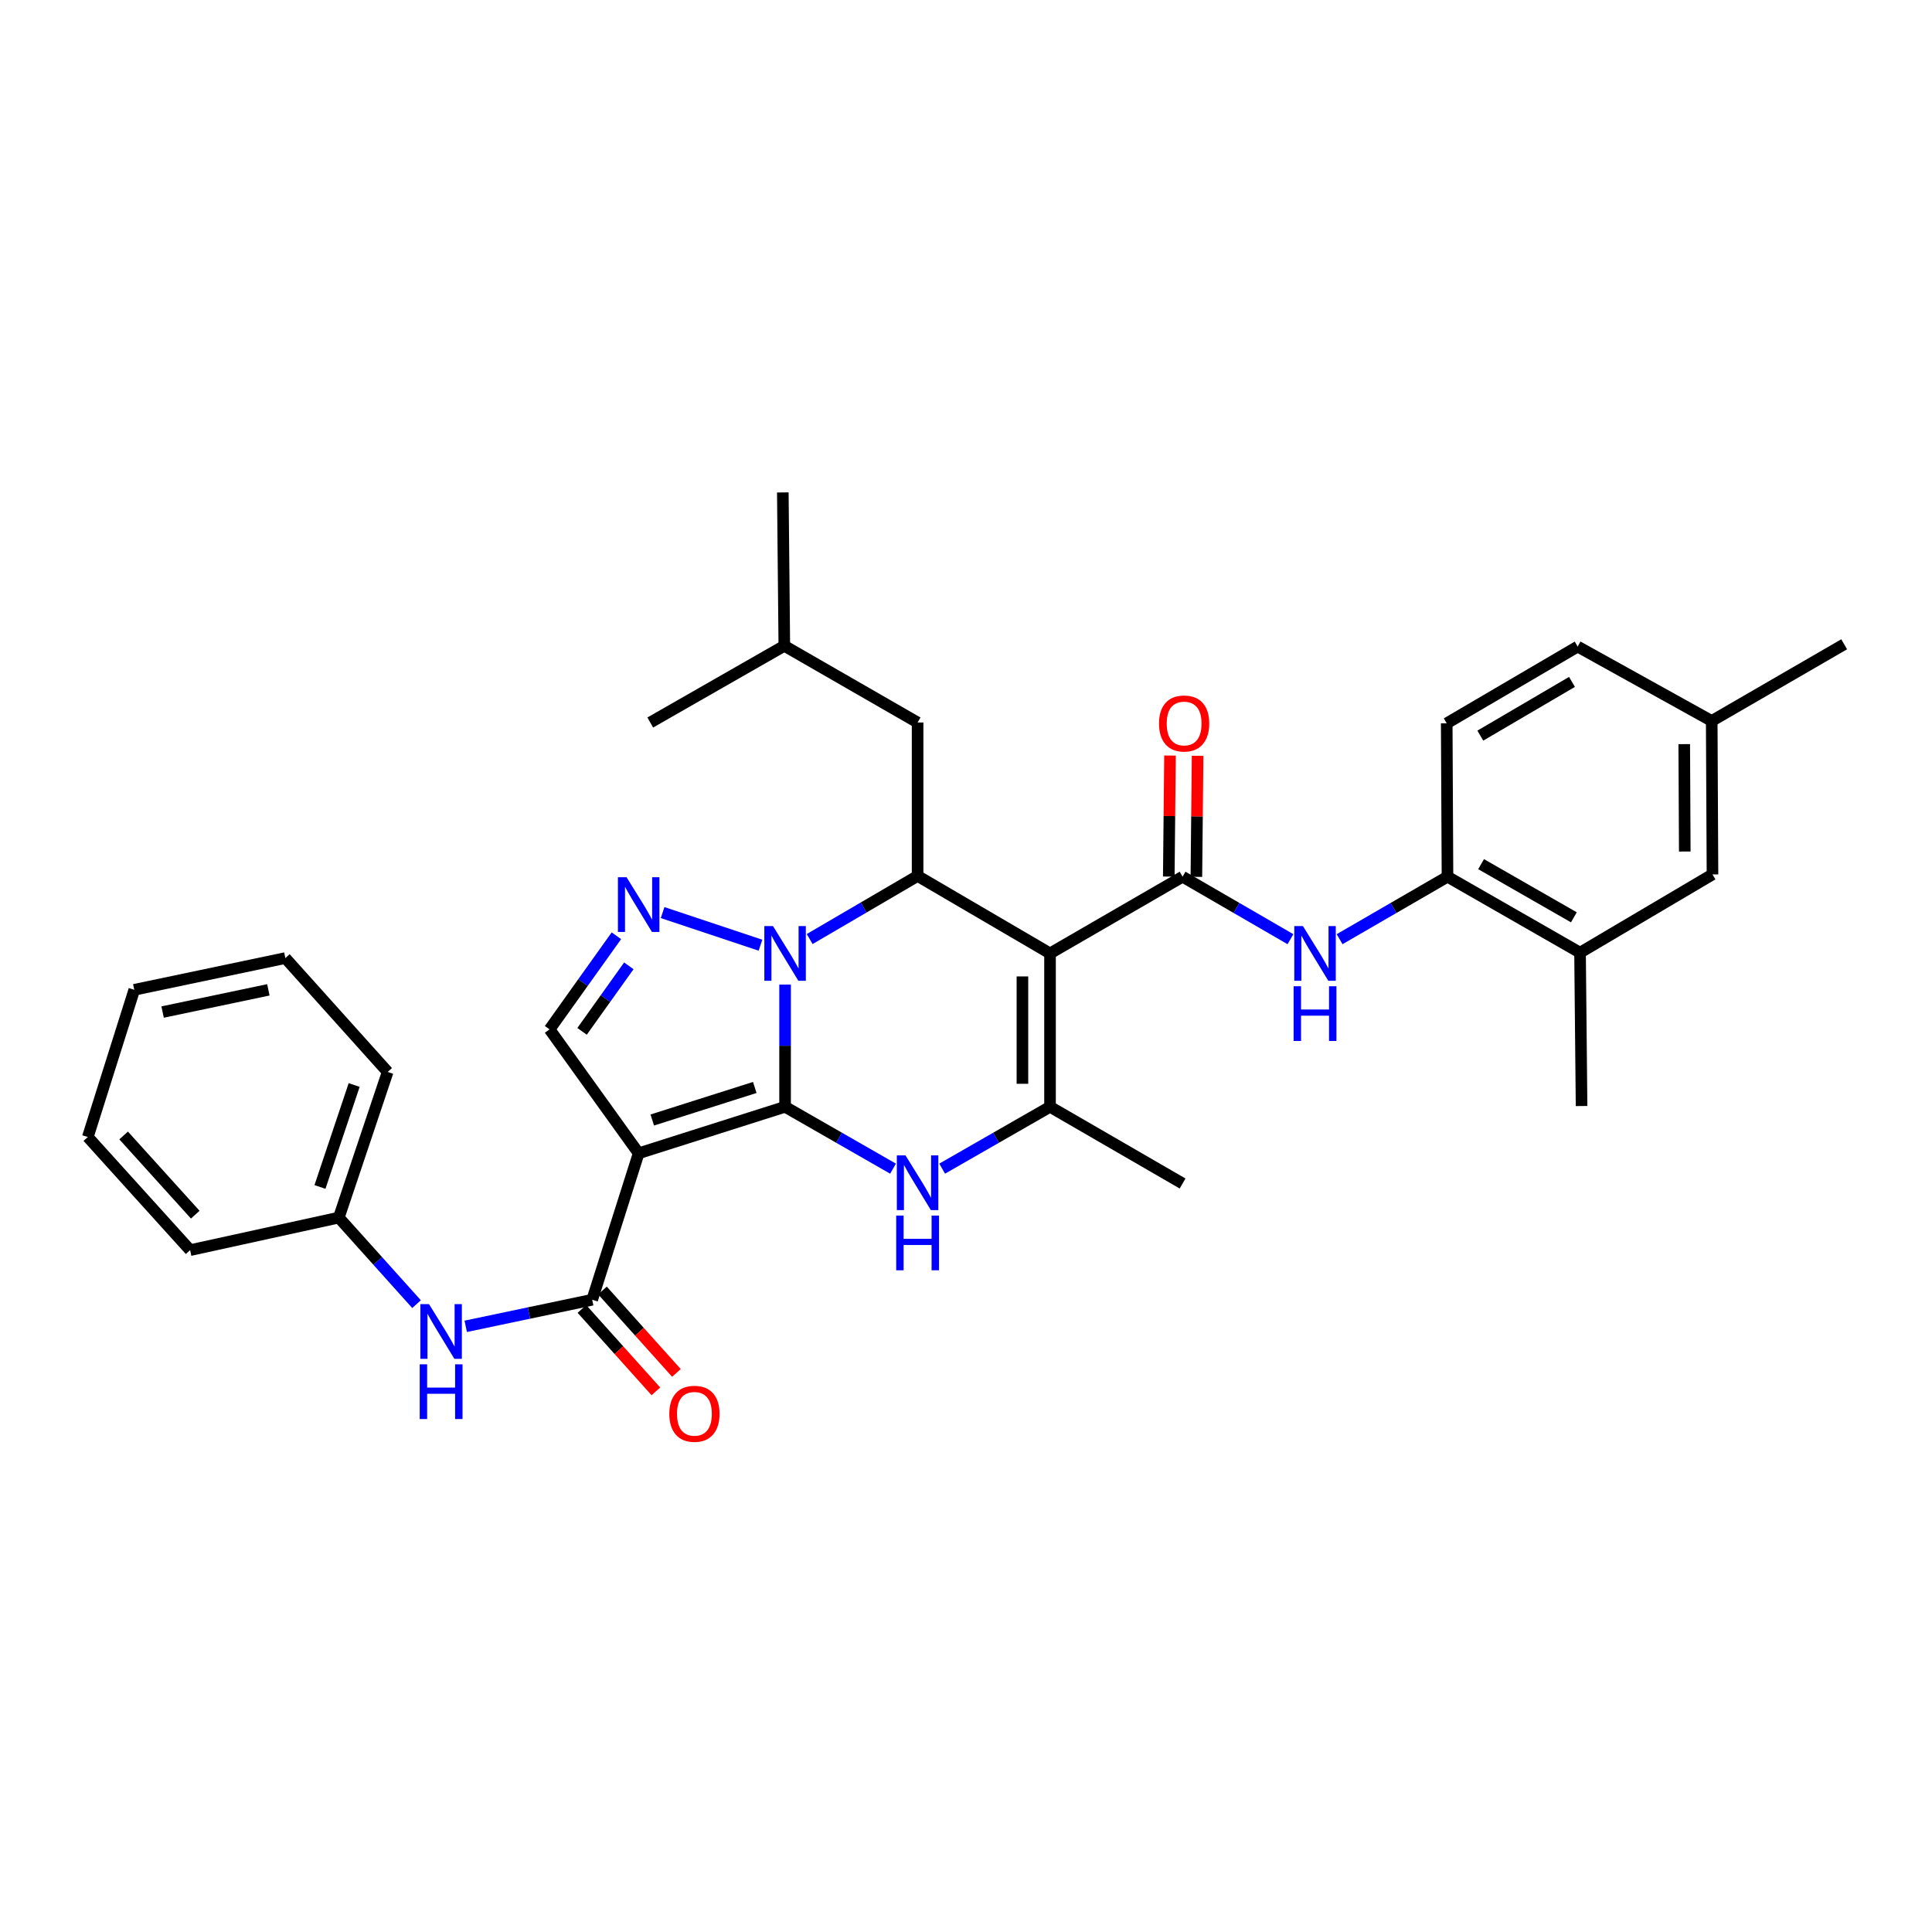 <?xml version='1.0' encoding='iso-8859-1'?>
<svg version='1.1' baseProfile='full'
              xmlns='http://www.w3.org/2000/svg'
                      xmlns:rdkit='http://www.rdkit.org/xml'
                      xmlns:xlink='http://www.w3.org/1999/xlink'
                  xml:space='preserve'
width='1000px' height='1000px' viewBox='0 0 1000 1000'>
<!-- END OF HEADER -->
<rect style='opacity:1.0;fill:#FFFFFF;stroke:none' width='1000' height='1000' x='0' y='0'> </rect>
<path class='bond-0' d='M 406.359,572.876 L 406.359,541.255' style='fill:none;fill-rule:evenodd;stroke:#000000;stroke-width:6px;stroke-linecap:butt;stroke-linejoin:miter;stroke-opacity:1' />
<path class='bond-0' d='M 406.359,541.255 L 406.359,509.634' style='fill:none;fill-rule:evenodd;stroke:#0000FF;stroke-width:6px;stroke-linecap:butt;stroke-linejoin:miter;stroke-opacity:1' />
<path class='bond-1' d='M 406.359,572.876 L 330.567,596.939' style='fill:none;fill-rule:evenodd;stroke:#000000;stroke-width:6px;stroke-linecap:butt;stroke-linejoin:miter;stroke-opacity:1' />
<path class='bond-1' d='M 390.668,562.87 L 337.613,579.714' style='fill:none;fill-rule:evenodd;stroke:#000000;stroke-width:6px;stroke-linecap:butt;stroke-linejoin:miter;stroke-opacity:1' />
<path class='bond-3' d='M 406.359,572.876 L 434.294,588.887' style='fill:none;fill-rule:evenodd;stroke:#000000;stroke-width:6px;stroke-linecap:butt;stroke-linejoin:miter;stroke-opacity:1' />
<path class='bond-3' d='M 434.294,588.887 L 462.229,604.897' style='fill:none;fill-rule:evenodd;stroke:#0000FF;stroke-width:6px;stroke-linecap:butt;stroke-linejoin:miter;stroke-opacity:1' />
<path class='bond-4' d='M 419.085,486.048 L 447.015,469.718' style='fill:none;fill-rule:evenodd;stroke:#0000FF;stroke-width:6px;stroke-linecap:butt;stroke-linejoin:miter;stroke-opacity:1' />
<path class='bond-4' d='M 447.015,469.718 L 474.945,453.387' style='fill:none;fill-rule:evenodd;stroke:#000000;stroke-width:6px;stroke-linecap:butt;stroke-linejoin:miter;stroke-opacity:1' />
<path class='bond-5' d='M 393.622,489.24 L 342.969,472.342' style='fill:none;fill-rule:evenodd;stroke:#0000FF;stroke-width:6px;stroke-linecap:butt;stroke-linejoin:miter;stroke-opacity:1' />
<path class='bond-8' d='M 330.567,596.939 L 306.52,672.739' style='fill:none;fill-rule:evenodd;stroke:#000000;stroke-width:6px;stroke-linecap:butt;stroke-linejoin:miter;stroke-opacity:1' />
<path class='bond-9' d='M 330.567,596.939 L 284.457,532.798' style='fill:none;fill-rule:evenodd;stroke:#000000;stroke-width:6px;stroke-linecap:butt;stroke-linejoin:miter;stroke-opacity:1' />
<path class='bond-2' d='M 543.491,493.489 L 543.491,572.876' style='fill:none;fill-rule:evenodd;stroke:#000000;stroke-width:6px;stroke-linecap:butt;stroke-linejoin:miter;stroke-opacity:1' />
<path class='bond-2' d='M 529.206,505.397 L 529.206,560.968' style='fill:none;fill-rule:evenodd;stroke:#000000;stroke-width:6px;stroke-linecap:butt;stroke-linejoin:miter;stroke-opacity:1' />
<path class='bond-7' d='M 543.491,493.489 L 612.101,453.784' style='fill:none;fill-rule:evenodd;stroke:#000000;stroke-width:6px;stroke-linecap:butt;stroke-linejoin:miter;stroke-opacity:1' />
<path class='bond-34' d='M 543.491,493.489 L 474.945,453.387' style='fill:none;fill-rule:evenodd;stroke:#000000;stroke-width:6px;stroke-linecap:butt;stroke-linejoin:miter;stroke-opacity:1' />
<path class='bond-6' d='M 487.66,604.893 L 515.576,588.885' style='fill:none;fill-rule:evenodd;stroke:#0000FF;stroke-width:6px;stroke-linecap:butt;stroke-linejoin:miter;stroke-opacity:1' />
<path class='bond-6' d='M 515.576,588.885 L 543.491,572.876' style='fill:none;fill-rule:evenodd;stroke:#000000;stroke-width:6px;stroke-linecap:butt;stroke-linejoin:miter;stroke-opacity:1' />
<path class='bond-15' d='M 474.945,453.387 L 474.945,373.968' style='fill:none;fill-rule:evenodd;stroke:#000000;stroke-width:6px;stroke-linecap:butt;stroke-linejoin:miter;stroke-opacity:1' />
<path class='bond-33' d='M 319.043,484.348 L 301.75,508.573' style='fill:none;fill-rule:evenodd;stroke:#0000FF;stroke-width:6px;stroke-linecap:butt;stroke-linejoin:miter;stroke-opacity:1' />
<path class='bond-33' d='M 301.75,508.573 L 284.457,532.798' style='fill:none;fill-rule:evenodd;stroke:#000000;stroke-width:6px;stroke-linecap:butt;stroke-linejoin:miter;stroke-opacity:1' />
<path class='bond-33' d='M 325.482,499.916 L 313.377,516.873' style='fill:none;fill-rule:evenodd;stroke:#0000FF;stroke-width:6px;stroke-linecap:butt;stroke-linejoin:miter;stroke-opacity:1' />
<path class='bond-33' d='M 313.377,516.873 L 301.272,533.83' style='fill:none;fill-rule:evenodd;stroke:#000000;stroke-width:6px;stroke-linecap:butt;stroke-linejoin:miter;stroke-opacity:1' />
<path class='bond-21' d='M 543.491,572.876 L 612.101,612.582' style='fill:none;fill-rule:evenodd;stroke:#000000;stroke-width:6px;stroke-linecap:butt;stroke-linejoin:miter;stroke-opacity:1' />
<path class='bond-10' d='M 612.101,453.784 L 640.017,469.953' style='fill:none;fill-rule:evenodd;stroke:#000000;stroke-width:6px;stroke-linecap:butt;stroke-linejoin:miter;stroke-opacity:1' />
<path class='bond-10' d='M 640.017,469.953 L 667.934,486.122' style='fill:none;fill-rule:evenodd;stroke:#0000FF;stroke-width:6px;stroke-linecap:butt;stroke-linejoin:miter;stroke-opacity:1' />
<path class='bond-14' d='M 619.243,453.856 L 619.559,422.535' style='fill:none;fill-rule:evenodd;stroke:#000000;stroke-width:6px;stroke-linecap:butt;stroke-linejoin:miter;stroke-opacity:1' />
<path class='bond-14' d='M 619.559,422.535 L 619.876,391.214' style='fill:none;fill-rule:evenodd;stroke:#FF0000;stroke-width:6px;stroke-linecap:butt;stroke-linejoin:miter;stroke-opacity:1' />
<path class='bond-14' d='M 604.958,453.712 L 605.275,422.391' style='fill:none;fill-rule:evenodd;stroke:#000000;stroke-width:6px;stroke-linecap:butt;stroke-linejoin:miter;stroke-opacity:1' />
<path class='bond-14' d='M 605.275,422.391 L 605.591,391.069' style='fill:none;fill-rule:evenodd;stroke:#FF0000;stroke-width:6px;stroke-linecap:butt;stroke-linejoin:miter;stroke-opacity:1' />
<path class='bond-11' d='M 306.52,672.739 L 273.791,679.622' style='fill:none;fill-rule:evenodd;stroke:#000000;stroke-width:6px;stroke-linecap:butt;stroke-linejoin:miter;stroke-opacity:1' />
<path class='bond-11' d='M 273.791,679.622 L 241.061,686.505' style='fill:none;fill-rule:evenodd;stroke:#0000FF;stroke-width:6px;stroke-linecap:butt;stroke-linejoin:miter;stroke-opacity:1' />
<path class='bond-16' d='M 301.204,677.51 L 320.346,698.839' style='fill:none;fill-rule:evenodd;stroke:#000000;stroke-width:6px;stroke-linecap:butt;stroke-linejoin:miter;stroke-opacity:1' />
<path class='bond-16' d='M 320.346,698.839 L 339.487,720.168' style='fill:none;fill-rule:evenodd;stroke:#FF0000;stroke-width:6px;stroke-linecap:butt;stroke-linejoin:miter;stroke-opacity:1' />
<path class='bond-16' d='M 311.836,667.969 L 330.978,689.298' style='fill:none;fill-rule:evenodd;stroke:#000000;stroke-width:6px;stroke-linecap:butt;stroke-linejoin:miter;stroke-opacity:1' />
<path class='bond-16' d='M 330.978,689.298 L 350.119,710.627' style='fill:none;fill-rule:evenodd;stroke:#FF0000;stroke-width:6px;stroke-linecap:butt;stroke-linejoin:miter;stroke-opacity:1' />
<path class='bond-12' d='M 693.375,486.123 L 721.296,469.953' style='fill:none;fill-rule:evenodd;stroke:#0000FF;stroke-width:6px;stroke-linecap:butt;stroke-linejoin:miter;stroke-opacity:1' />
<path class='bond-12' d='M 721.296,469.953 L 749.217,453.784' style='fill:none;fill-rule:evenodd;stroke:#000000;stroke-width:6px;stroke-linecap:butt;stroke-linejoin:miter;stroke-opacity:1' />
<path class='bond-19' d='M 215.602,675.021 L 195.483,652.623' style='fill:none;fill-rule:evenodd;stroke:#0000FF;stroke-width:6px;stroke-linecap:butt;stroke-linejoin:miter;stroke-opacity:1' />
<path class='bond-19' d='M 195.483,652.623 L 175.364,630.224' style='fill:none;fill-rule:evenodd;stroke:#000000;stroke-width:6px;stroke-linecap:butt;stroke-linejoin:miter;stroke-opacity:1' />
<path class='bond-13' d='M 749.217,453.784 L 817.826,493.093' style='fill:none;fill-rule:evenodd;stroke:#000000;stroke-width:6px;stroke-linecap:butt;stroke-linejoin:miter;stroke-opacity:1' />
<path class='bond-13' d='M 766.61,447.285 L 814.636,474.801' style='fill:none;fill-rule:evenodd;stroke:#000000;stroke-width:6px;stroke-linecap:butt;stroke-linejoin:miter;stroke-opacity:1' />
<path class='bond-18' d='M 749.217,453.784 L 748.82,374.397' style='fill:none;fill-rule:evenodd;stroke:#000000;stroke-width:6px;stroke-linecap:butt;stroke-linejoin:miter;stroke-opacity:1' />
<path class='bond-17' d='M 817.826,493.093 L 886.38,452.593' style='fill:none;fill-rule:evenodd;stroke:#000000;stroke-width:6px;stroke-linecap:butt;stroke-linejoin:miter;stroke-opacity:1' />
<path class='bond-24' d='M 817.826,493.093 L 818.612,572.48' style='fill:none;fill-rule:evenodd;stroke:#000000;stroke-width:6px;stroke-linecap:butt;stroke-linejoin:miter;stroke-opacity:1' />
<path class='bond-23' d='M 474.945,373.968 L 405.962,334.271' style='fill:none;fill-rule:evenodd;stroke:#000000;stroke-width:6px;stroke-linecap:butt;stroke-linejoin:miter;stroke-opacity:1' />
<path class='bond-36' d='M 886.38,452.593 L 885.983,373.175' style='fill:none;fill-rule:evenodd;stroke:#000000;stroke-width:6px;stroke-linecap:butt;stroke-linejoin:miter;stroke-opacity:1' />
<path class='bond-36' d='M 872.036,440.752 L 871.758,385.159' style='fill:none;fill-rule:evenodd;stroke:#000000;stroke-width:6px;stroke-linecap:butt;stroke-linejoin:miter;stroke-opacity:1' />
<path class='bond-22' d='M 748.82,374.397 L 816.596,334.667' style='fill:none;fill-rule:evenodd;stroke:#000000;stroke-width:6px;stroke-linecap:butt;stroke-linejoin:miter;stroke-opacity:1' />
<path class='bond-22' d='M 766.21,380.761 L 813.654,352.951' style='fill:none;fill-rule:evenodd;stroke:#000000;stroke-width:6px;stroke-linecap:butt;stroke-linejoin:miter;stroke-opacity:1' />
<path class='bond-26' d='M 175.364,630.224 L 200.65,554.837' style='fill:none;fill-rule:evenodd;stroke:#000000;stroke-width:6px;stroke-linecap:butt;stroke-linejoin:miter;stroke-opacity:1' />
<path class='bond-26' d='M 165.613,614.374 L 183.313,561.603' style='fill:none;fill-rule:evenodd;stroke:#000000;stroke-width:6px;stroke-linecap:butt;stroke-linejoin:miter;stroke-opacity:1' />
<path class='bond-27' d='M 175.364,630.224 L 98.406,647.073' style='fill:none;fill-rule:evenodd;stroke:#000000;stroke-width:6px;stroke-linecap:butt;stroke-linejoin:miter;stroke-opacity:1' />
<path class='bond-20' d='M 885.983,373.175 L 816.596,334.667' style='fill:none;fill-rule:evenodd;stroke:#000000;stroke-width:6px;stroke-linecap:butt;stroke-linejoin:miter;stroke-opacity:1' />
<path class='bond-25' d='M 885.983,373.175 L 954.545,333.477' style='fill:none;fill-rule:evenodd;stroke:#000000;stroke-width:6px;stroke-linecap:butt;stroke-linejoin:miter;stroke-opacity:1' />
<path class='bond-28' d='M 405.962,334.271 L 336.575,373.968' style='fill:none;fill-rule:evenodd;stroke:#000000;stroke-width:6px;stroke-linecap:butt;stroke-linejoin:miter;stroke-opacity:1' />
<path class='bond-29' d='M 405.962,334.271 L 405.185,254.884' style='fill:none;fill-rule:evenodd;stroke:#000000;stroke-width:6px;stroke-linecap:butt;stroke-linejoin:miter;stroke-opacity:1' />
<path class='bond-31' d='M 200.65,554.837 L 147.698,495.894' style='fill:none;fill-rule:evenodd;stroke:#000000;stroke-width:6px;stroke-linecap:butt;stroke-linejoin:miter;stroke-opacity:1' />
<path class='bond-30' d='M 98.406,647.073 L 45.455,588.519' style='fill:none;fill-rule:evenodd;stroke:#000000;stroke-width:6px;stroke-linecap:butt;stroke-linejoin:miter;stroke-opacity:1' />
<path class='bond-30' d='M 101.059,628.708 L 63.993,587.72' style='fill:none;fill-rule:evenodd;stroke:#000000;stroke-width:6px;stroke-linecap:butt;stroke-linejoin:miter;stroke-opacity:1' />
<path class='bond-32' d='M 45.455,588.519 L 69.502,512.322' style='fill:none;fill-rule:evenodd;stroke:#000000;stroke-width:6px;stroke-linecap:butt;stroke-linejoin:miter;stroke-opacity:1' />
<path class='bond-35' d='M 147.698,495.894 L 69.502,512.322' style='fill:none;fill-rule:evenodd;stroke:#000000;stroke-width:6px;stroke-linecap:butt;stroke-linejoin:miter;stroke-opacity:1' />
<path class='bond-35' d='M 138.906,512.338 L 84.168,523.838' style='fill:none;fill-rule:evenodd;stroke:#000000;stroke-width:6px;stroke-linecap:butt;stroke-linejoin:miter;stroke-opacity:1' />
<path  class='atom-1' d='M 400.099 479.329
L 409.379 494.329
Q 410.299 495.809, 411.779 498.489
Q 413.259 501.169, 413.339 501.329
L 413.339 479.329
L 417.099 479.329
L 417.099 507.649
L 413.219 507.649
L 403.259 491.249
Q 402.099 489.329, 400.859 487.129
Q 399.659 484.929, 399.299 484.249
L 399.299 507.649
L 395.619 507.649
L 395.619 479.329
L 400.099 479.329
' fill='#0000FF'/>
<path  class='atom-4' d='M 468.685 598.025
L 477.965 613.025
Q 478.885 614.505, 480.365 617.185
Q 481.845 619.865, 481.925 620.025
L 481.925 598.025
L 485.685 598.025
L 485.685 626.345
L 481.805 626.345
L 471.845 609.945
Q 470.685 608.025, 469.445 605.825
Q 468.245 603.625, 467.885 602.945
L 467.885 626.345
L 464.205 626.345
L 464.205 598.025
L 468.685 598.025
' fill='#0000FF'/>
<path  class='atom-4' d='M 463.865 629.177
L 467.705 629.177
L 467.705 641.217
L 482.185 641.217
L 482.185 629.177
L 486.025 629.177
L 486.025 657.497
L 482.185 657.497
L 482.185 644.417
L 467.705 644.417
L 467.705 657.497
L 463.865 657.497
L 463.865 629.177
' fill='#0000FF'/>
<path  class='atom-6' d='M 324.307 454.044
L 333.587 469.044
Q 334.507 470.524, 335.987 473.204
Q 337.467 475.884, 337.547 476.044
L 337.547 454.044
L 341.307 454.044
L 341.307 482.364
L 337.427 482.364
L 327.467 465.964
Q 326.307 464.044, 325.067 461.844
Q 323.867 459.644, 323.507 458.964
L 323.507 482.364
L 319.827 482.364
L 319.827 454.044
L 324.307 454.044
' fill='#0000FF'/>
<path  class='atom-11' d='M 674.395 479.329
L 683.675 494.329
Q 684.595 495.809, 686.075 498.489
Q 687.555 501.169, 687.635 501.329
L 687.635 479.329
L 691.395 479.329
L 691.395 507.649
L 687.515 507.649
L 677.555 491.249
Q 676.395 489.329, 675.155 487.129
Q 673.955 484.929, 673.595 484.249
L 673.595 507.649
L 669.915 507.649
L 669.915 479.329
L 674.395 479.329
' fill='#0000FF'/>
<path  class='atom-11' d='M 669.575 510.481
L 673.415 510.481
L 673.415 522.521
L 687.895 522.521
L 687.895 510.481
L 691.735 510.481
L 691.735 538.801
L 687.895 538.801
L 687.895 525.721
L 673.415 525.721
L 673.415 538.801
L 669.575 538.801
L 669.575 510.481
' fill='#0000FF'/>
<path  class='atom-12' d='M 222.063 675.023
L 231.343 690.023
Q 232.263 691.503, 233.743 694.183
Q 235.223 696.863, 235.303 697.023
L 235.303 675.023
L 239.063 675.023
L 239.063 703.343
L 235.183 703.343
L 225.223 686.943
Q 224.063 685.023, 222.823 682.823
Q 221.623 680.623, 221.263 679.943
L 221.263 703.343
L 217.583 703.343
L 217.583 675.023
L 222.063 675.023
' fill='#0000FF'/>
<path  class='atom-12' d='M 217.243 706.175
L 221.083 706.175
L 221.083 718.215
L 235.563 718.215
L 235.563 706.175
L 239.403 706.175
L 239.403 734.495
L 235.563 734.495
L 235.563 721.415
L 221.083 721.415
L 221.083 734.495
L 217.243 734.495
L 217.243 706.175
' fill='#0000FF'/>
<path  class='atom-15' d='M 599.902 374.477
Q 599.902 367.677, 603.262 363.877
Q 606.622 360.077, 612.902 360.077
Q 619.182 360.077, 622.542 363.877
Q 625.902 367.677, 625.902 374.477
Q 625.902 381.357, 622.502 385.277
Q 619.102 389.157, 612.902 389.157
Q 606.662 389.157, 603.262 385.277
Q 599.902 381.397, 599.902 374.477
M 612.902 385.957
Q 617.222 385.957, 619.542 383.077
Q 621.902 380.157, 621.902 374.477
Q 621.902 368.917, 619.542 366.117
Q 617.222 363.277, 612.902 363.277
Q 608.582 363.277, 606.222 366.077
Q 603.902 368.877, 603.902 374.477
Q 603.902 380.197, 606.222 383.077
Q 608.582 385.957, 612.902 385.957
' fill='#FF0000'/>
<path  class='atom-17' d='M 346.432 731.778
Q 346.432 724.978, 349.792 721.178
Q 353.152 717.378, 359.432 717.378
Q 365.712 717.378, 369.072 721.178
Q 372.432 724.978, 372.432 731.778
Q 372.432 738.658, 369.032 742.578
Q 365.632 746.458, 359.432 746.458
Q 353.192 746.458, 349.792 742.578
Q 346.432 738.698, 346.432 731.778
M 359.432 743.258
Q 363.752 743.258, 366.072 740.378
Q 368.432 737.458, 368.432 731.778
Q 368.432 726.218, 366.072 723.418
Q 363.752 720.578, 359.432 720.578
Q 355.112 720.578, 352.752 723.378
Q 350.432 726.178, 350.432 731.778
Q 350.432 737.498, 352.752 740.378
Q 355.112 743.258, 359.432 743.258
' fill='#FF0000'/>
</svg>
